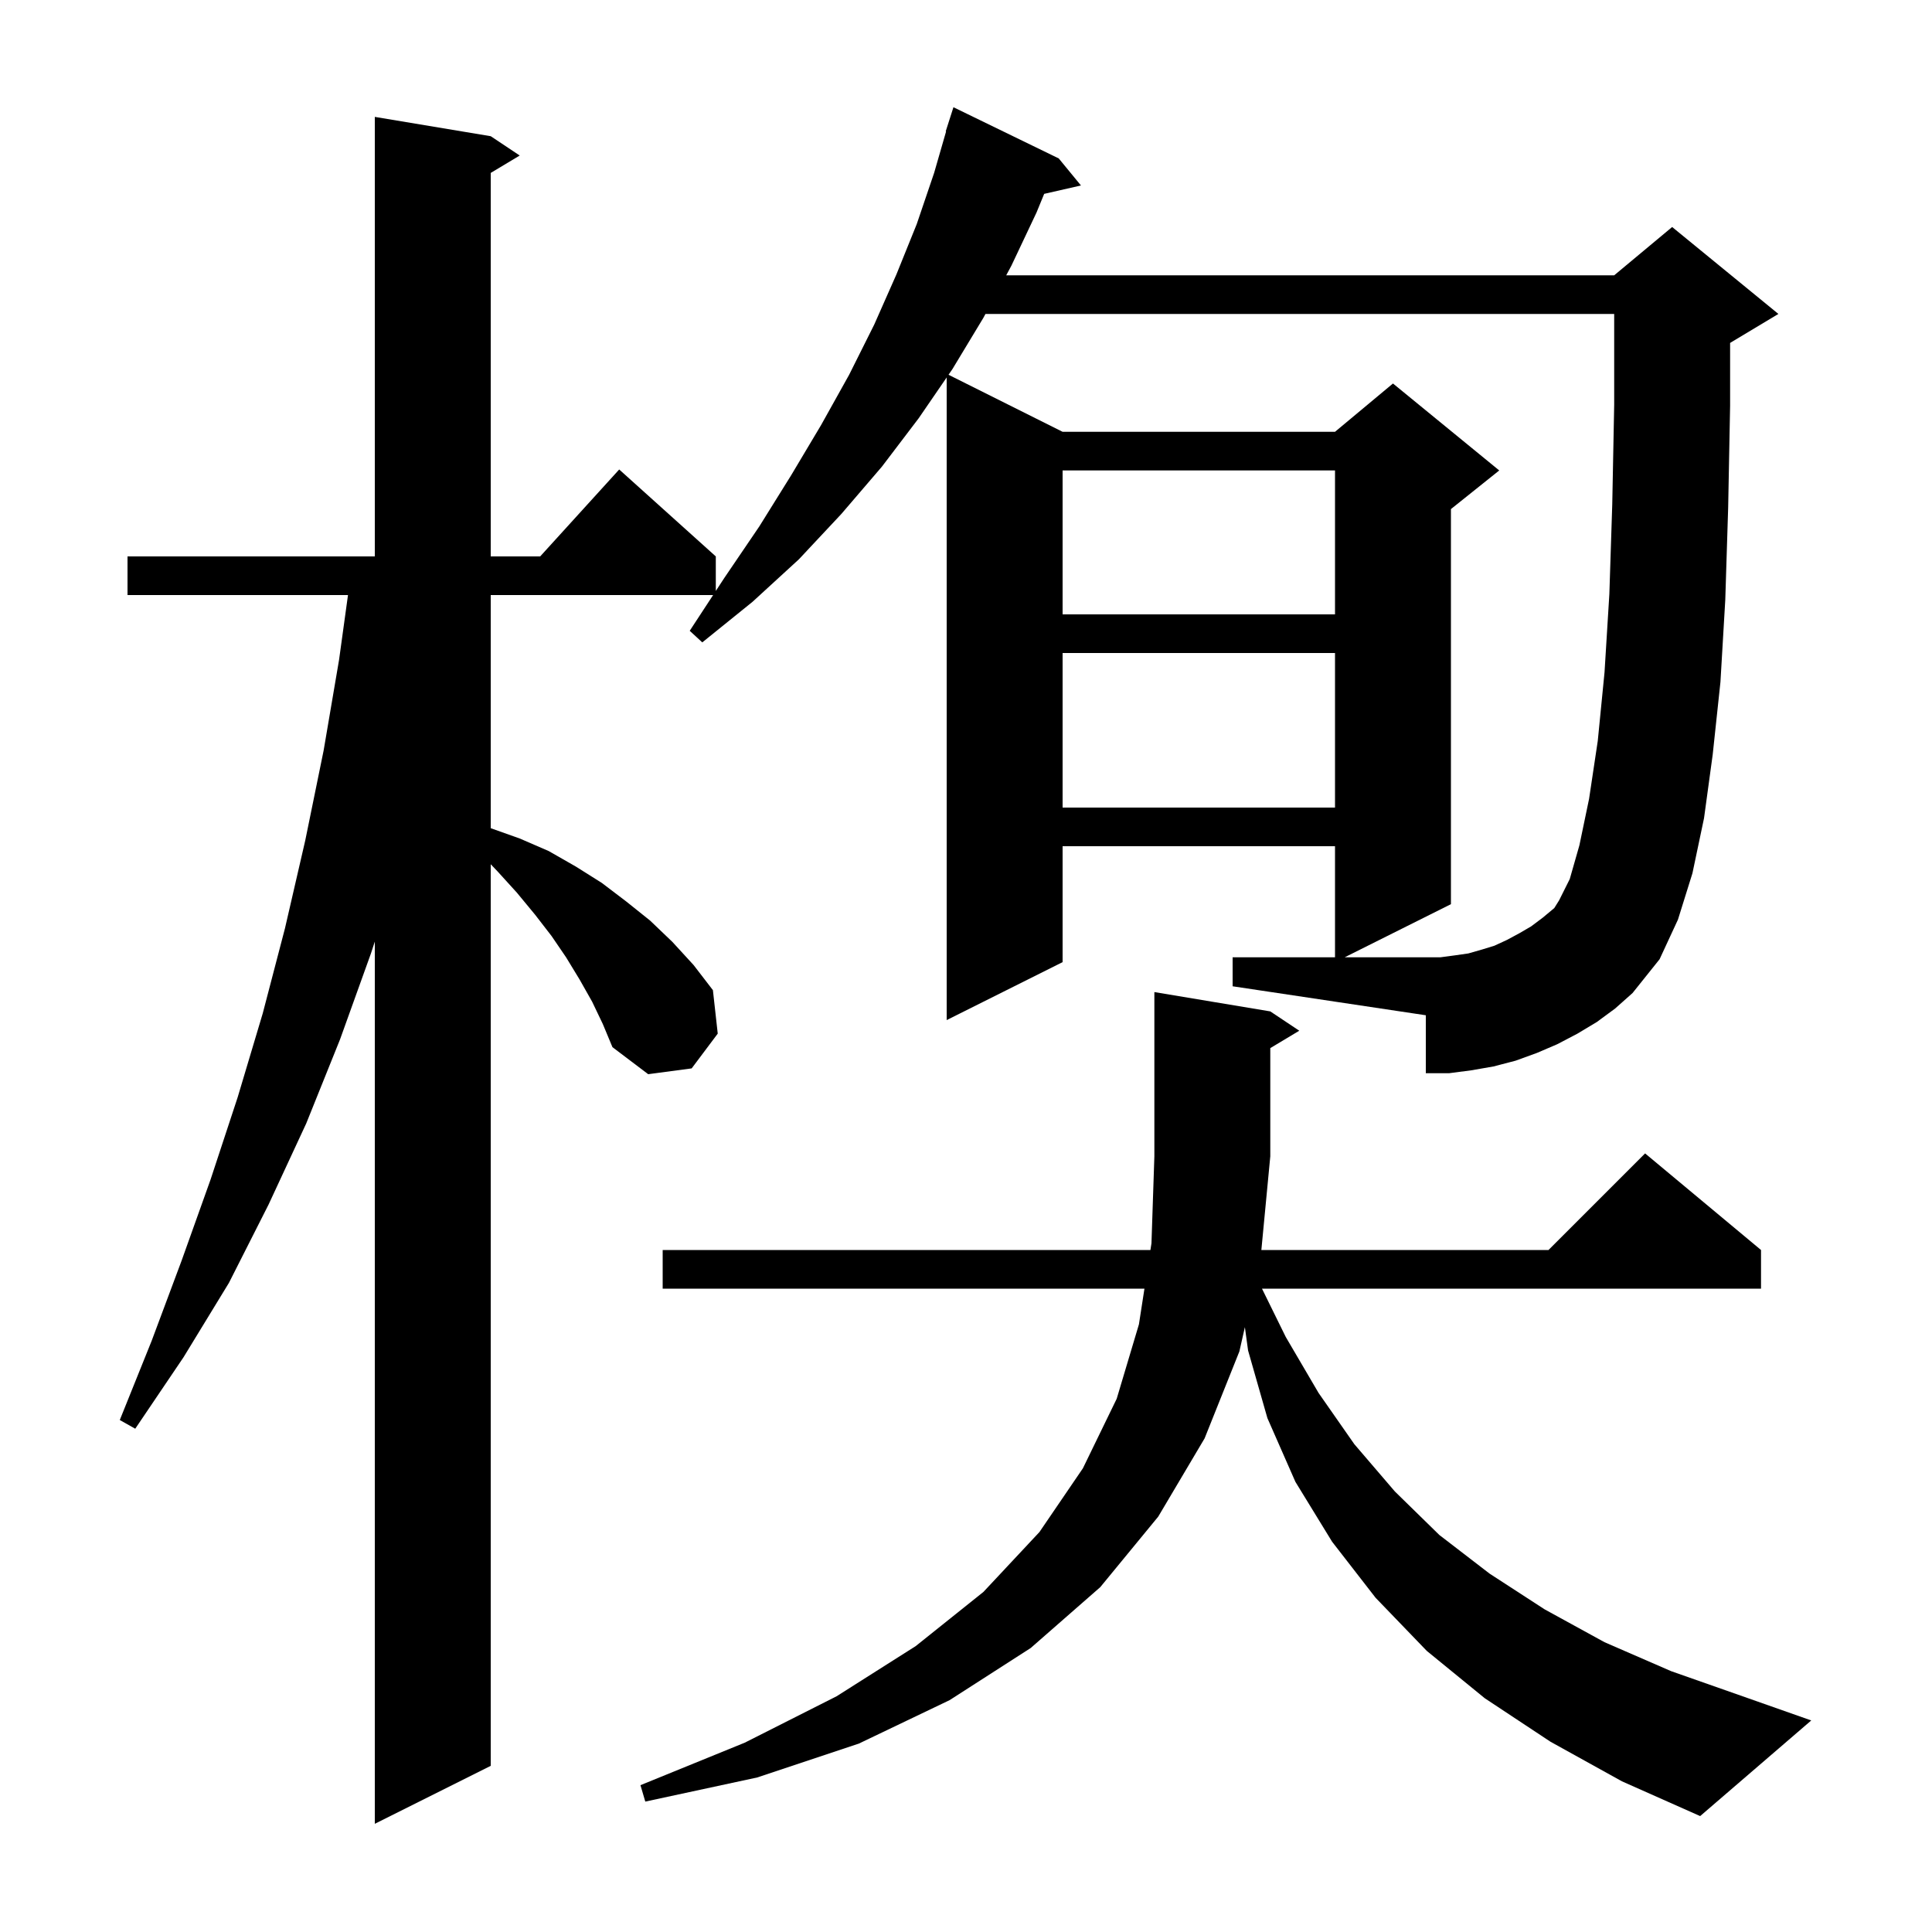 <svg xmlns="http://www.w3.org/2000/svg" xmlns:xlink="http://www.w3.org/1999/xlink" version="1.1" baseProfile="full" viewBox="0 0 200 200" width="200" height="200">
<g fill="black">
<path d="M 127.6 99.1 L 138.2 99.1 L 138.2 87.6 L 110.0 87.6 L 110.0 99.6 L 98.0 105.6 L 98.0 39.074 L 95.1 43.3 L 91.3 48.3 L 87.1 53.2 L 82.7 57.9 L 77.9 62.3 L 72.7 66.5 L 71.4 65.3 L 73.822 61.6 L 50.8 61.6 L 50.8 85.735 L 53.8 86.8 L 56.8 88.1 L 59.6 89.7 L 62.3 91.4 L 64.8 93.3 L 67.3 95.3 L 69.6 97.5 L 71.8 99.9 L 73.8 102.5 L 74.3 107.0 L 71.6 110.6 L 67.1 111.2 L 63.4 108.4 L 62.4 106.0 L 61.3 103.7 L 60.0 101.4 L 58.6 99.1 L 57.1 96.9 L 55.4 94.7 L 53.5 92.4 L 51.5 90.2 L 50.8 89.467 L 50.8 182.8 L 38.8 188.8 L 38.8 97.473 L 38.4 98.7 L 35.2 107.6 L 31.7 116.3 L 27.8 124.7 L 23.7 132.8 L 19.0 140.5 L 14.0 147.9 L 12.4 147.0 L 15.7 138.8 L 18.8 130.5 L 21.8 122.1 L 24.6 113.6 L 27.2 104.9 L 29.5 96.1 L 31.6 87.0 L 33.5 77.7 L 35.1 68.3 L 36.024 61.6 L 13.2 61.6 L 13.2 57.6 L 38.8 57.6 L 38.8 12.1 L 50.8 14.1 L 53.8 16.1 L 50.8 17.9 L 50.8 57.6 L 55.918 57.6 L 64.1 48.6 L 74.1 57.6 L 74.1 61.175 L 75.0 59.8 L 78.6 54.5 L 81.9 49.2 L 85.0 44.0 L 87.9 38.8 L 90.5 33.6 L 92.8 28.4 L 94.9 23.2 L 96.7 17.9 L 97.938 13.609 L 97.9 13.6 L 98.7 11.1 L 109.6 16.4 L 111.9 19.2 L 108.093 20.068 L 107.3 22.0 L 104.7 27.5 L 104.163 28.5 L 167.1 28.5 L 173.1 23.5 L 184.1 32.5 L 179.1 35.5 L 179.1 42.0 L 178.9 52.5 L 178.6 62.1 L 178.1 70.6 L 177.3 78.1 L 176.4 84.7 L 175.2 90.4 L 173.7 95.2 L 171.8 99.3 L 169.0 102.8 L 167.2 104.4 L 165.3 105.8 L 163.3 107.0 L 161.2 108.1 L 159.1 109.0 L 156.9 109.8 L 154.6 110.4 L 152.3 110.8 L 150.0 111.1 L 147.6 111.1 L 147.6 105.1 L 127.6 102.1 Z M 160.5 180.3 L 153.7 175.8 L 147.7 170.9 L 142.4 165.4 L 137.9 159.6 L 134.1 153.4 L 131.2 146.8 L 129.2 139.8 L 128.87 137.388 L 128.3 139.9 L 124.7 148.9 L 119.9 157.0 L 113.9 164.3 L 106.7 170.6 L 98.3 176.0 L 88.9 180.5 L 78.4 184.0 L 66.8 186.5 L 66.3 184.8 L 77.1 180.4 L 86.6 175.6 L 94.8 170.4 L 101.8 164.8 L 107.6 158.6 L 112.1 152.0 L 115.6 144.8 L 117.9 137.1 L 118.473 133.4 L 68.6 133.4 L 68.6 129.4 L 119.092 129.4 L 119.2 128.7 L 119.5 119.7 L 119.5 102.7 L 131.5 104.7 L 134.5 106.7 L 131.5 108.5 L 131.5 119.7 L 130.576 129.4 L 160.3 129.4 L 170.3 119.4 L 182.3 129.4 L 182.3 133.4 L 130.64 133.4 L 133.1 138.4 L 136.5 144.2 L 140.2 149.5 L 144.4 154.4 L 149.0 158.9 L 154.2 162.9 L 159.9 166.6 L 166.1 170.0 L 173.0 173.0 L 180.4 175.6 L 187.5 178.1 L 176.0 188.0 L 167.9 184.4 Z M 110.0 67.6 L 110.0 83.6 L 138.2 83.6 L 138.2 67.6 Z M 110.0 48.7 L 110.0 63.6 L 138.2 63.6 L 138.2 48.7 Z M 150.6 98.9 L 152.0 98.7 L 153.4 98.3 L 154.7 97.9 L 156.0 97.3 L 157.3 96.6 L 158.5 95.9 L 159.7 95.0 L 160.9 94.0 L 161.4 93.2 L 162.5 91.0 L 163.5 87.5 L 164.5 82.7 L 165.4 76.7 L 166.1 69.6 L 166.6 61.5 L 166.9 52.2 L 167.1 41.9 L 167.1 32.5 L 102.015 32.5 L 101.8 32.9 L 98.6 38.2 L 98.191 38.796 L 110.0 44.7 L 138.2 44.7 L 144.2 39.7 L 155.2 48.7 L 150.2 52.7 L 150.2 93.6 L 139.2 99.1 L 149.1 99.1 Z " />
</g>
</svg>
